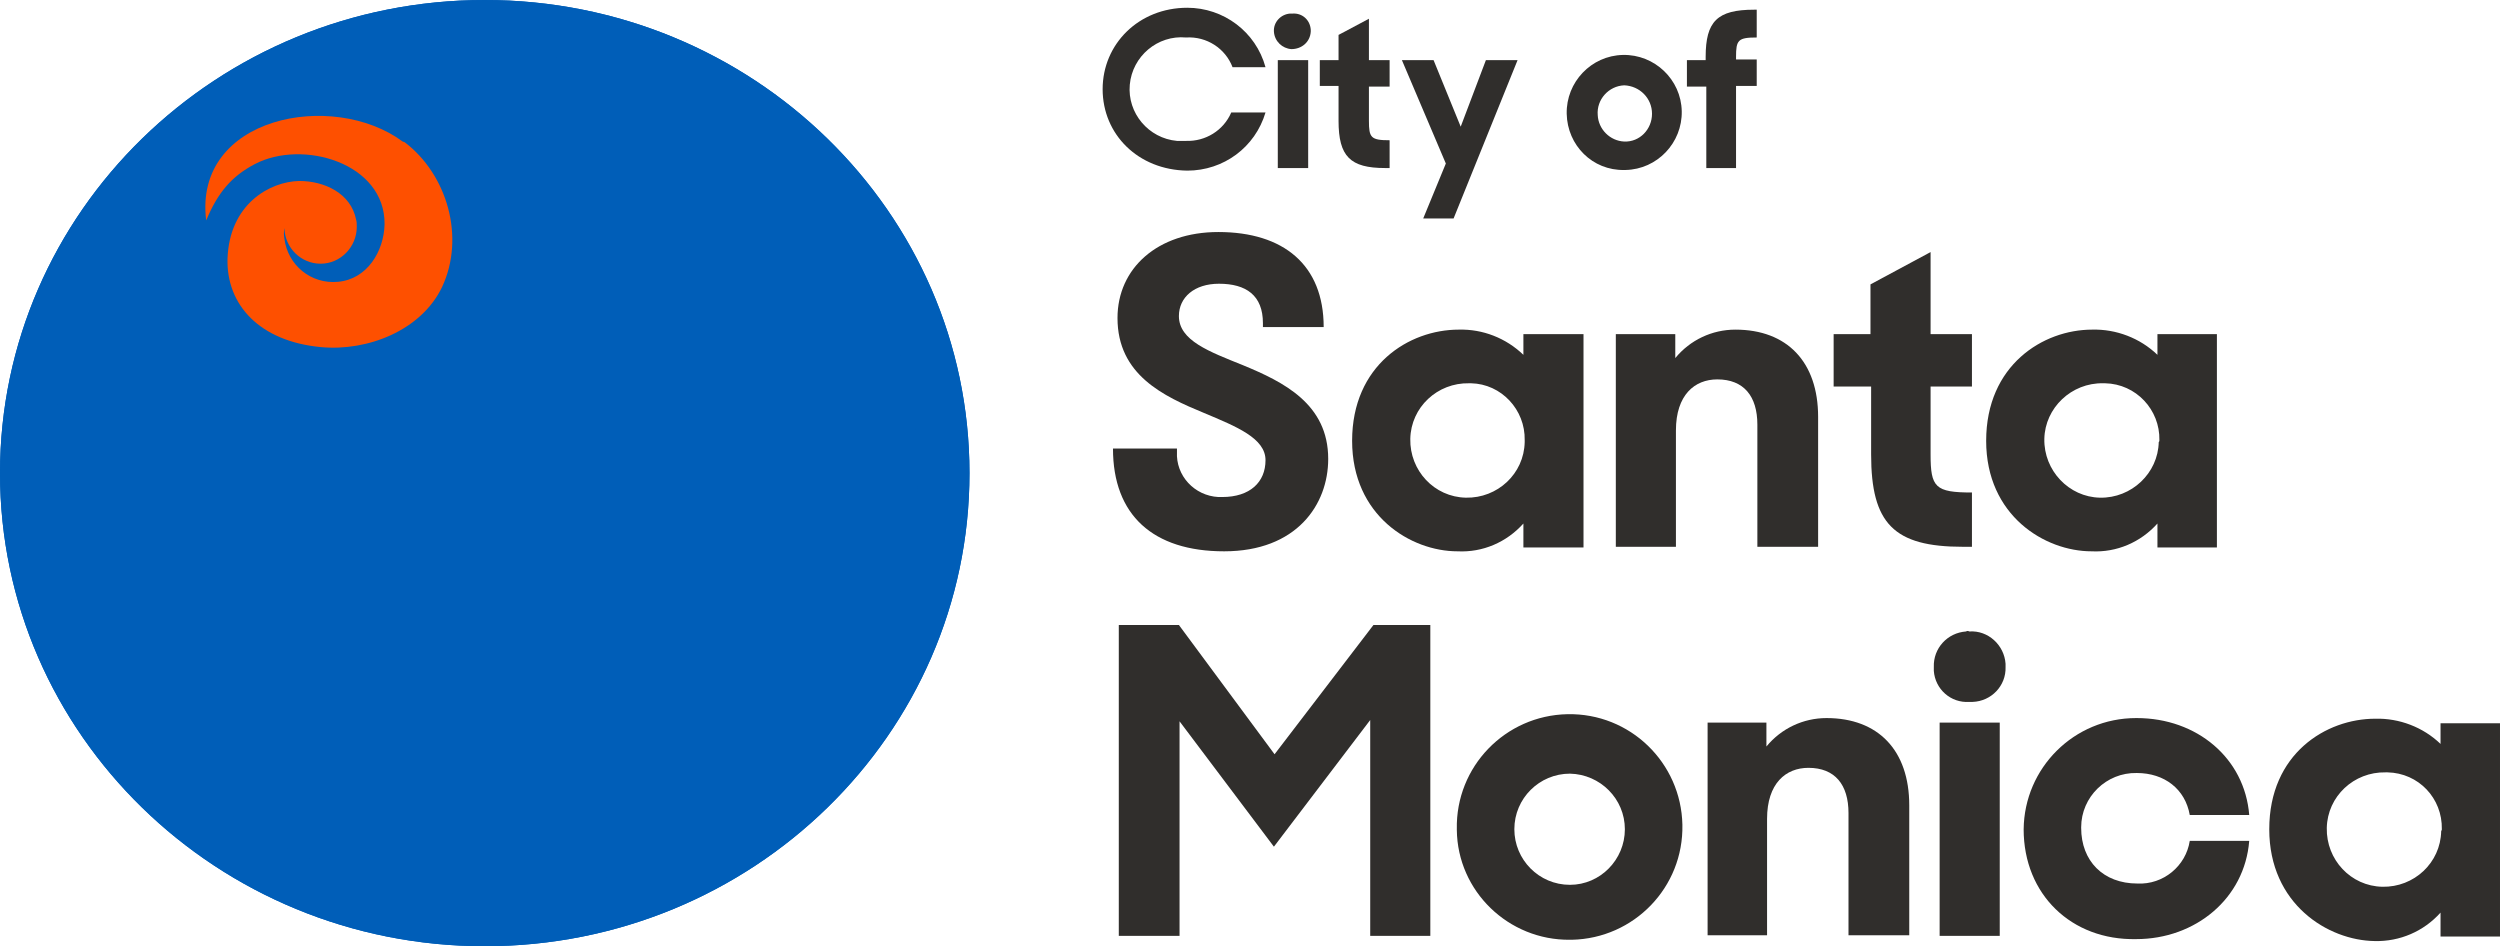 <svg enable-background="new 0 0 386.8 146.4" viewBox="0 0 386.8 146.4" xmlns="http://www.w3.org/2000/svg" xmlns:xlink="http://www.w3.org/1999/xlink"><mask id="a" height="29.7" maskUnits="userSpaceOnUse" width="105.4" x="66.6" y="41"/><mask id="b" height="94.8" maskUnits="userSpaceOnUse" width="123.5" x="-12.1" y="78.2"/><g clip-rule="evenodd" fill="#302e2c" fill-rule="evenodd"><path d="m172.2 69.4h9.9v.5c-.2 3.7 2.7 6.8 6.4 7h.6c4.3 0 6.7-2.3 6.7-5.7s-4.5-5.2-9.5-7.3c-6.3-2.6-13.4-5.9-13.4-14.7 0-7.7 6.2-13.3 15.6-13.3 10.1 0 16.3 5.1 16.3 14.7h-9.4v-.6c0-4.3-2.6-6.1-6.8-6.1-3.8 0-6.2 2.1-6.2 5 0 3.8 4.7 5.5 9.9 7.6 6.3 2.6 13.2 6 13.2 14.5 0 7.1-4.9 14.3-16.1 14.3-11 0-17.2-5.6-17.2-15.9z"/><path d="m235.9 68.1c.1-4.7-3.6-8.7-8.3-8.8-.1 0-.2 0-.3 0-4.9-.1-9 3.7-9.1 8.6s3.7 9 8.6 9.1 9-3.7 9.1-8.6c0-.1 0-.2 0-.3zm-26.7.1c0-11.7 8.8-17.2 16.5-17.2 3.7-.1 7.3 1.3 10 3.9v-3.2h9.3v33h-9.3v-3.7c-2.6 2.9-6.3 4.5-10.2 4.3-7.2 0-16.3-5.5-16.3-17.1z"/><path d="m250 51.7h9.2v3.7c2.3-2.8 5.7-4.4 9.3-4.4 8 0 12.8 5 12.8 13.5v20.1h-9.4v-18.9c0-4.4-2.1-7-6.2-7-3.5 0-6.4 2.4-6.4 7.9v18h-9.3z"/><path d="m283.7 51.7h5.7v-7.7l9.3-5v12.7h6.4v8.1h-6.4v10.5c0 5.1.7 5.9 6.4 5.9v8.4h-1.4c-10.7 0-14.2-3.6-14.2-14.3v-10.5h-5.8z"/><path d="m334.1 68.1c.1-4.7-3.6-8.7-8.4-8.8-.1 0-.2 0-.3 0-4.9-.1-9 3.8-9.1 8.6-.1 4.9 3.8 9 8.6 9.1 4.9.1 9-3.8 9.1-8.6.1-.1.1-.2.1-.3zm-26.8.1c0-11.7 8.8-17.2 16.4-17.2 3.7-.1 7.4 1.3 10.1 3.9v-3.2h9.2v33h-9.2v-3.7c-2.6 2.9-6.3 4.5-10.2 4.3-7.2 0-16.3-5.5-16.3-17.1z"/><path d="m173.1 96.7h9.3l14.8 20 15.3-20h8.8v48.1h-9.3v-33.4l-14.9 19.6-14.6-19.4v33.2h-9.4z"/><path d="m251.4 128.3c0-4.7-3.8-8.5-8.5-8.6-4.7 0-8.6 3.8-8.6 8.6 0 4.7 3.8 8.6 8.6 8.6 4.7 0 8.5-3.9 8.5-8.6zm-26 0c-.2-9.7 7.5-17.6 17.1-17.8 9.7-.2 17.6 7.5 17.8 17.1.2 9.7-7.5 17.6-17.1 17.8-.1 0-.2 0-.3 0-9.5.1-17.4-7.5-17.5-17 0 0 0 0 0-.1z"/><path d="m264.1 111.8h9.2v3.7c2.3-2.8 5.7-4.4 9.3-4.4 8 0 12.8 5 12.8 13.5v20.1h-9.4v-18.9c0-4.4-2.1-7-6.2-7-3.5 0-6.4 2.4-6.4 7.9v18h-9.2v-32.9z"/><path d="m300.1 144.8h9.3v-33h-9.3zm4.6-47.1c2.9-.2 5.4 2.1 5.6 5v.5c.1 2.9-2.2 5.3-5.1 5.4-.2 0-.4 0-.5 0-2.9.2-5.3-2-5.5-4.8 0-.2 0-.4 0-.6-.1-2.9 2.1-5.3 5-5.5.1-.1.3-.1.5 0z"/><path d="m313.1 128.3c.1-9.5 7.8-17.2 17.4-17.2h.1c9.3 0 16.7 6.2 17.4 15h-9.2c-.7-4-3.9-6.5-8.2-6.5-4.7-.1-8.6 3.7-8.6 8.4v.1c0 5.1 3.4 8.6 8.7 8.6 4 .2 7.5-2.7 8.1-6.6h9.2c-.7 8.9-8.3 15.2-17.5 15.2-10 .2-17.4-6.9-17.4-17z"/><path d="m377.8 128.3c.1-4.8-3.6-8.7-8.4-8.8-.1 0-.2 0-.3 0-4.9-.1-9 3.7-9.1 8.6s3.7 9 8.6 9.1 9-3.7 9.1-8.6c.1-.2.1-.2.1-.3zm-26.7 0c0-11.7 8.8-17.1 16.4-17.1 3.7-.1 7.4 1.3 10.1 3.9v-3.2h9.2v33h-9.2v-3.7c-2.6 2.9-6.3 4.5-10.2 4.4-7.2-.1-16.3-5.7-16.3-17.3z"/></g><ellipse cx="75" cy="73.2" fill="#005eb8" rx="71" ry="69.2"/><path d="m75 8c36.9 0 67 29.3 67 65.2s-30 65.2-67 65.2-67-29.2-67-65.2 30.1-65.2 67-65.2m0-8c-41.4 0-75 32.8-75 73.2s33.6 73.2 75 73.2 75-32.8 75-73.2-33.6-73.2-75-73.2z" fill="#005eb8"/><path clip-rule="evenodd" d="m62.3 21.9c-10.8-8-32.4-3.9-30.4 12.2 1.8-4.3 3.9-6.8 7.5-8.7 7.4-3.9 20.2-.2 20.1 9.3-.1 4.2-2.7 8.5-7.2 8.9-4.2.4-7.8-2.6-8.3-6.7-.1-.5-.1-1.1 0-1.6.1 3.1 2.6 5.5 5.6 5.5 3.1 0 5.6-2.6 5.6-5.7 0-.4 0-.8-.1-1.1-.8-4.1-4.9-6-8.8-6-4.6.1-10.8 3.6-11.1 12-.2 7.2 5 12.8 14.4 13.7 7.3.7 15.6-2.6 18.8-9.3 3.6-7.7.8-17.4-5.8-22.4z" fill="#fe5000" fill-rule="evenodd"/><g mask="url(#a)"><path clip-rule="evenodd" d="m66.6 70.7 34.5-17.8 12.4 6.4 35.2-18.3 18 13.1 5.4 16.4z" fill="#2ad2c9" fill-rule="evenodd"/></g><g mask="url(#b)"><path clip-rule="evenodd" d="m-11.2 173 87.5-11.4c23.5-15 32.6-27.9 34.8-42.5 1.7-11.2-2-21.2-11.8-27.6-11.8-7.7-26.7-10.4-40.5-11.7-5.3-.5-10.6-.8-15.9-1-18.3-.8-36.6-.9-54.9-.1v1.9c0-1.1 43.2-.2 47.2.1 14.2 1.1 31.2 2.7 43.7 10 5.5 3.2 10.2 8.2 10.6 14.6.6 8.3-3.9 15.1-12.7 21.9-9.1 7.1-24.4 12.9-45.7 18.9z" fill="#ffb81c" fill-rule="evenodd"/></g><path clip-rule="evenodd" d="m170.6 13.8c0-7 5.6-12.6 13.1-12.6 5.6 0 10.6 3.7 12.1 9.2h-5.1c-1.1-2.9-4-4.8-7.2-4.6-4.4-.4-8.3 2.9-8.7 7.3s2.9 8.3 7.3 8.7h1.4c3 .1 5.8-1.6 7-4.4h5.3c-1.6 5.4-6.5 9-12.1 9-7.6-.1-13.1-5.6-13.1-12.6z" fill="#302e2c" fill-rule="evenodd"/><path clip-rule="evenodd" d="m197.7 26h4.7v-16.7h-4.7zm2.3-23.9c1.5-.1 2.7 1 2.8 2.5v.3c-.1 1.6-1.4 2.7-3 2.7-1.4-.1-2.6-1.2-2.7-2.7s1.1-2.7 2.5-2.8z" fill="#302e2c" fill-rule="evenodd"/><path clip-rule="evenodd" d="m204.2 9.3h2.9v-3.9l4.7-2.5v6.4h3.2v4.1h-3.2v5.3c0 2.6.3 3 3.2 3v4.3h-.7c-5.4 0-7.2-1.8-7.2-7.3v-5.4h-2.9z" fill="#302e2c" fill-rule="evenodd"/><path clip-rule="evenodd" d="m223.7 25.3-6.8-16h4.9l4.2 10.3 3.9-10.3h4.9l-9.9 24.5h-4.7z" fill="#302e2c" fill-rule="evenodd"/><path clip-rule="evenodd" d="m255.6 17.6c0-2.4-1.9-4.3-4.3-4.4-2.4.1-4.3 2.2-4.1 4.6.1 2.2 1.9 4 4.1 4.1 2.4.1 4.3-1.9 4.3-4.3zm-13.2 0c-.1-4.9 3.8-9 8.7-9.1s9 3.8 9.1 8.7-3.8 9-8.7 9.1c-.1 0-.1 0-.2 0-4.9.1-8.8-3.8-8.9-8.7 0 .1 0 .1 0 0z" fill="#302e2c" fill-rule="evenodd"/><path clip-rule="evenodd" d="m261 9.3h2.9v-.5c0-5.5 1.8-7.3 7.5-7.3h.4v4.3c-2.9 0-3.2.4-3.2 3v.4h3.2v4.1h-3.2v12.7h-4.6v-12.6h-3z" fill="#302e2c" fill-rule="evenodd"/><path d="m75 8c36.9 0 67 29.3 67 65.2s-30 65.2-67 65.2-67-29.2-67-65.2 30.1-65.2 67-65.2m0-8c-41.4 0-75 32.8-75 73.2s33.6 73.2 75 73.2 75-32.8 75-73.2-33.6-73.2-75-73.2z" fill="#005eb8"/></svg>